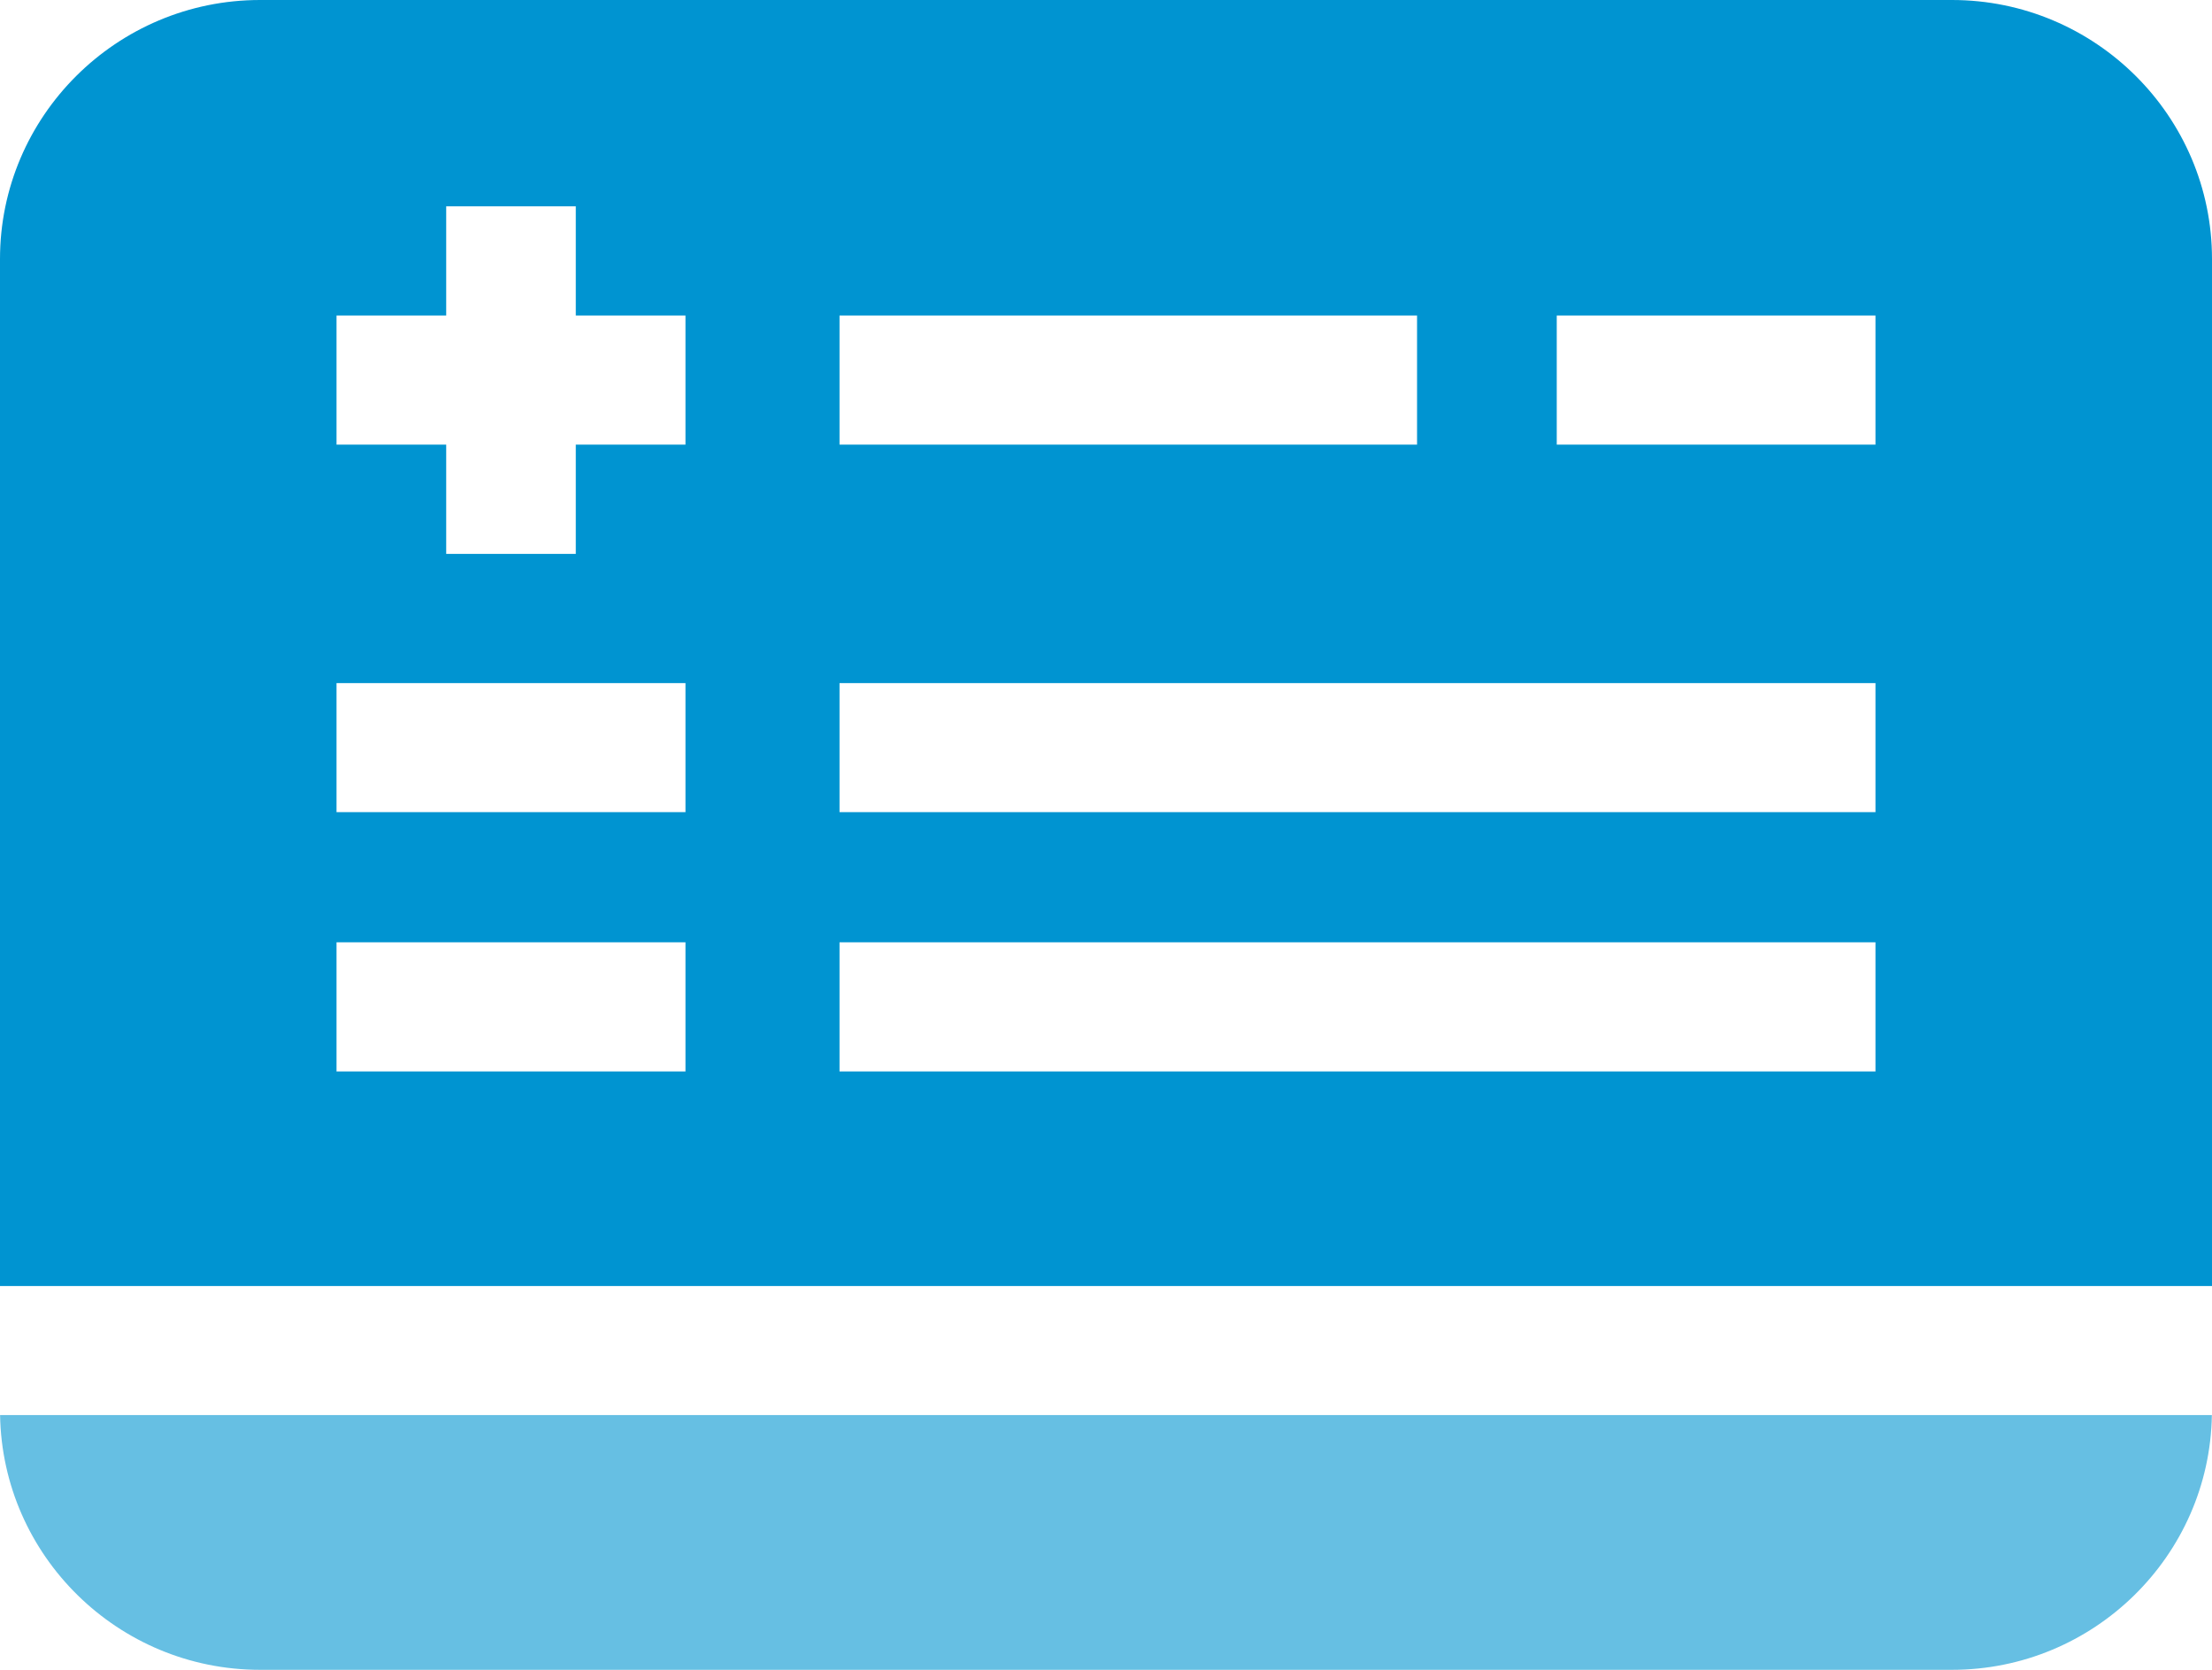 <svg width="53" height="40" viewBox="0 0 53 40" fill="none" xmlns="http://www.w3.org/2000/svg">
<g clip-path="url(#clip0_2633_1852)">
<path d="M53 30.806V6.205C53 2.784 50.205 0 46.769 0H6.231C2.795 0 0 2.784 0 6.205V30.806H53ZM33.953 7.559V10.651H20.115V7.559H33.953ZM16.424 25.666H8.063V22.573H16.424V25.666H16.424ZM16.424 19.455H8.063V16.363H16.424V19.455H16.424ZM16.424 10.651H13.796V13.268H10.691V10.651H8.063V7.559H10.691V4.942H13.796V7.559H16.424V10.651H16.424ZM44.937 25.666H20.115V22.573H44.937V25.666ZM44.937 19.455H20.115V16.363H44.937V19.455ZM44.937 10.651H37.3V7.559H44.937V10.651Z" fill="#0094D1"/>
<path d="M0.002 33.898C0.058 37.272 2.83 40 6.23 40H46.769C50.169 40 52.941 37.272 52.997 33.898H0.002Z" fill="#66BFE3"/>
</g>
<defs>
<clipPath id="clip0_2633_1852">
<rect width="53" height="40" fill="white"/>
</clipPath>
</defs>
</svg>
